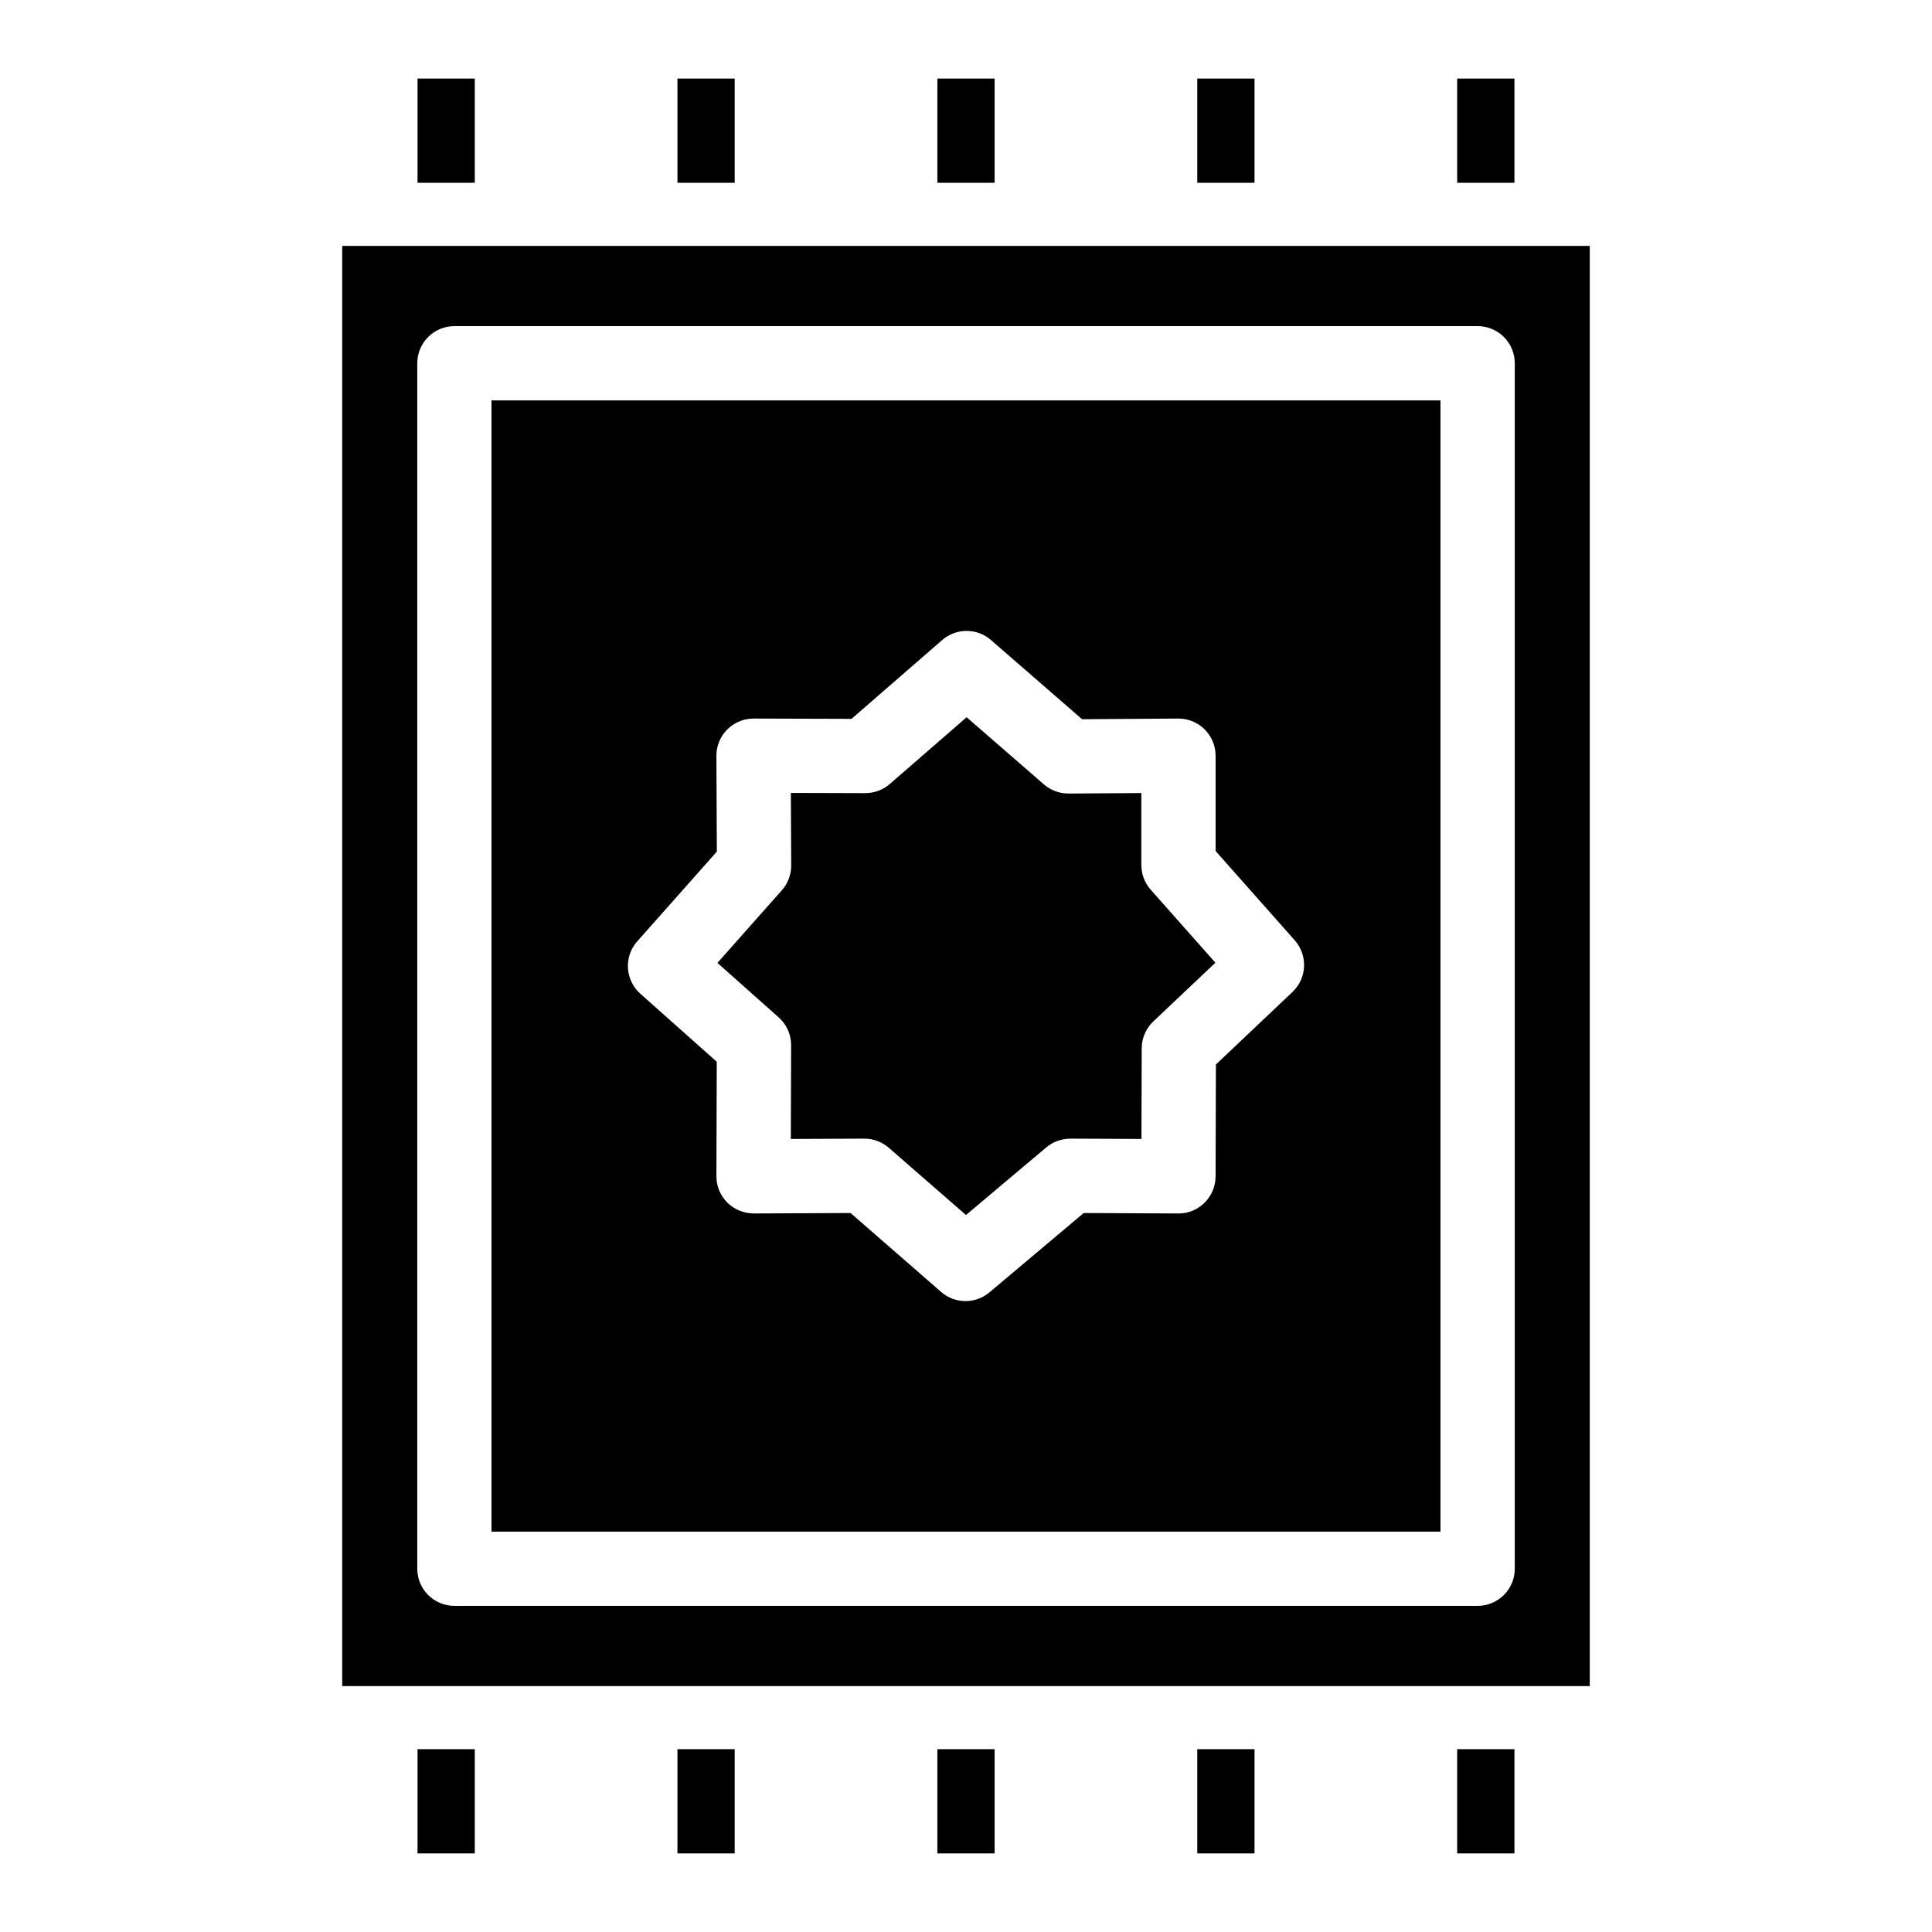 <?xml version="1.0" encoding="UTF-8"?>
<!-- The Best Svg Icon site in the world: iconSvg.co, Visit us! https://iconsvg.co -->
<svg fill="#000000" width="800px" height="800px" version="1.1" viewBox="144 144 512 512" xmlns="http://www.w3.org/2000/svg">
 <g>
  <path d="m254.65 607.55h15.172v27.621h-15.172z"/>
  <path d="m323.53 607.55h15.172v27.621h-15.172z"/>
  <path d="m392.41 607.55h15.172v27.621h-15.172z"/>
  <path d="m461.29 607.55h15.172v27.621h-15.172z"/>
  <path d="m530.17 607.55h15.172v27.621h-15.172z"/>
  <path d="m234.69 209.17v381.66h330.62v-381.66zm310.74 350.56c0 5.441-4.41 9.84-9.84 9.84h-271.17c-5.434 0-9.84-4.398-9.84-9.84v-319.46c0-5.441 4.41-9.84 9.84-9.84h271.17c5.434 0 9.84 4.398 9.84 9.84z"/>
  <path d="m530.17 164.82h15.172v27.621h-15.172z"/>
  <path d="m461.29 164.82h15.172v27.621h-15.172z"/>
  <path d="m392.41 164.82h15.172v27.621h-15.172z"/>
  <path d="m323.53 164.82h15.172v27.621h-15.172z"/>
  <path d="m254.65 164.82h15.172v27.621h-15.172z"/>
  <path d="m274.25 250.11v299.79h251.49v-299.79zm212.27 156.77-20.289 19.219-0.09 29.668c-0.012 2.617-1.062 5.117-2.914 6.957-1.859 1.84-4.328 2.894-6.977 2.856l-25.062-0.117-24.973 21.027c-1.832 1.543-4.082 2.312-6.336 2.312-2.312 0-4.613-0.809-6.465-2.422l-24.008-20.918-25.664 0.117c-2.578-0.02-5.144-1.023-6.996-2.875-1.859-1.859-2.894-4.379-2.894-6.996l0.098-30.328-20.25-18.027c-4.055-3.609-4.43-9.82-0.828-13.883l21.098-23.785-0.117-25.367c-0.012-2.629 1.023-5.144 2.883-7.008 1.84-1.84 4.348-2.883 6.957-2.883h0.031l25.938 0.078 24.039-20.891c3.711-3.219 9.211-3.219 12.91 0l24.148 20.988 25.477-0.176c2.598-0.012 5.137 1.012 6.996 2.856 1.859 1.852 2.914 4.367 2.914 6.988v25.258l20.98 23.676c3.516 3.977 3.25 10.027-0.605 13.676z"/>
  <path d="m466.09 399.13-16.453 15.566c-1.949 1.852-3.059 4.43-3.07 7.113l-0.07 24.031-18.824-0.09c-2.344 0.039-4.594 0.809-6.387 2.312l-21.293 17.93-20.457-17.82c-1.789-1.555-4.082-2.422-6.465-2.422h-0.039l-19.453 0.09 0.078-24.848c0.012-2.812-1.191-5.512-3.305-7.379l-16.227-14.434 17.074-19.246c1.613-1.812 2.488-4.152 2.481-6.582l-0.09-19.219 19.719 0.059c2.391-0.012 4.684-0.848 6.477-2.41l20.379-17.703 20.496 17.809c1.812 1.574 4.113 2.41 6.523 2.41l19.285-0.129v19.078c0 2.41 0.875 4.723 2.469 6.523z"/>
 </g>
</svg>
